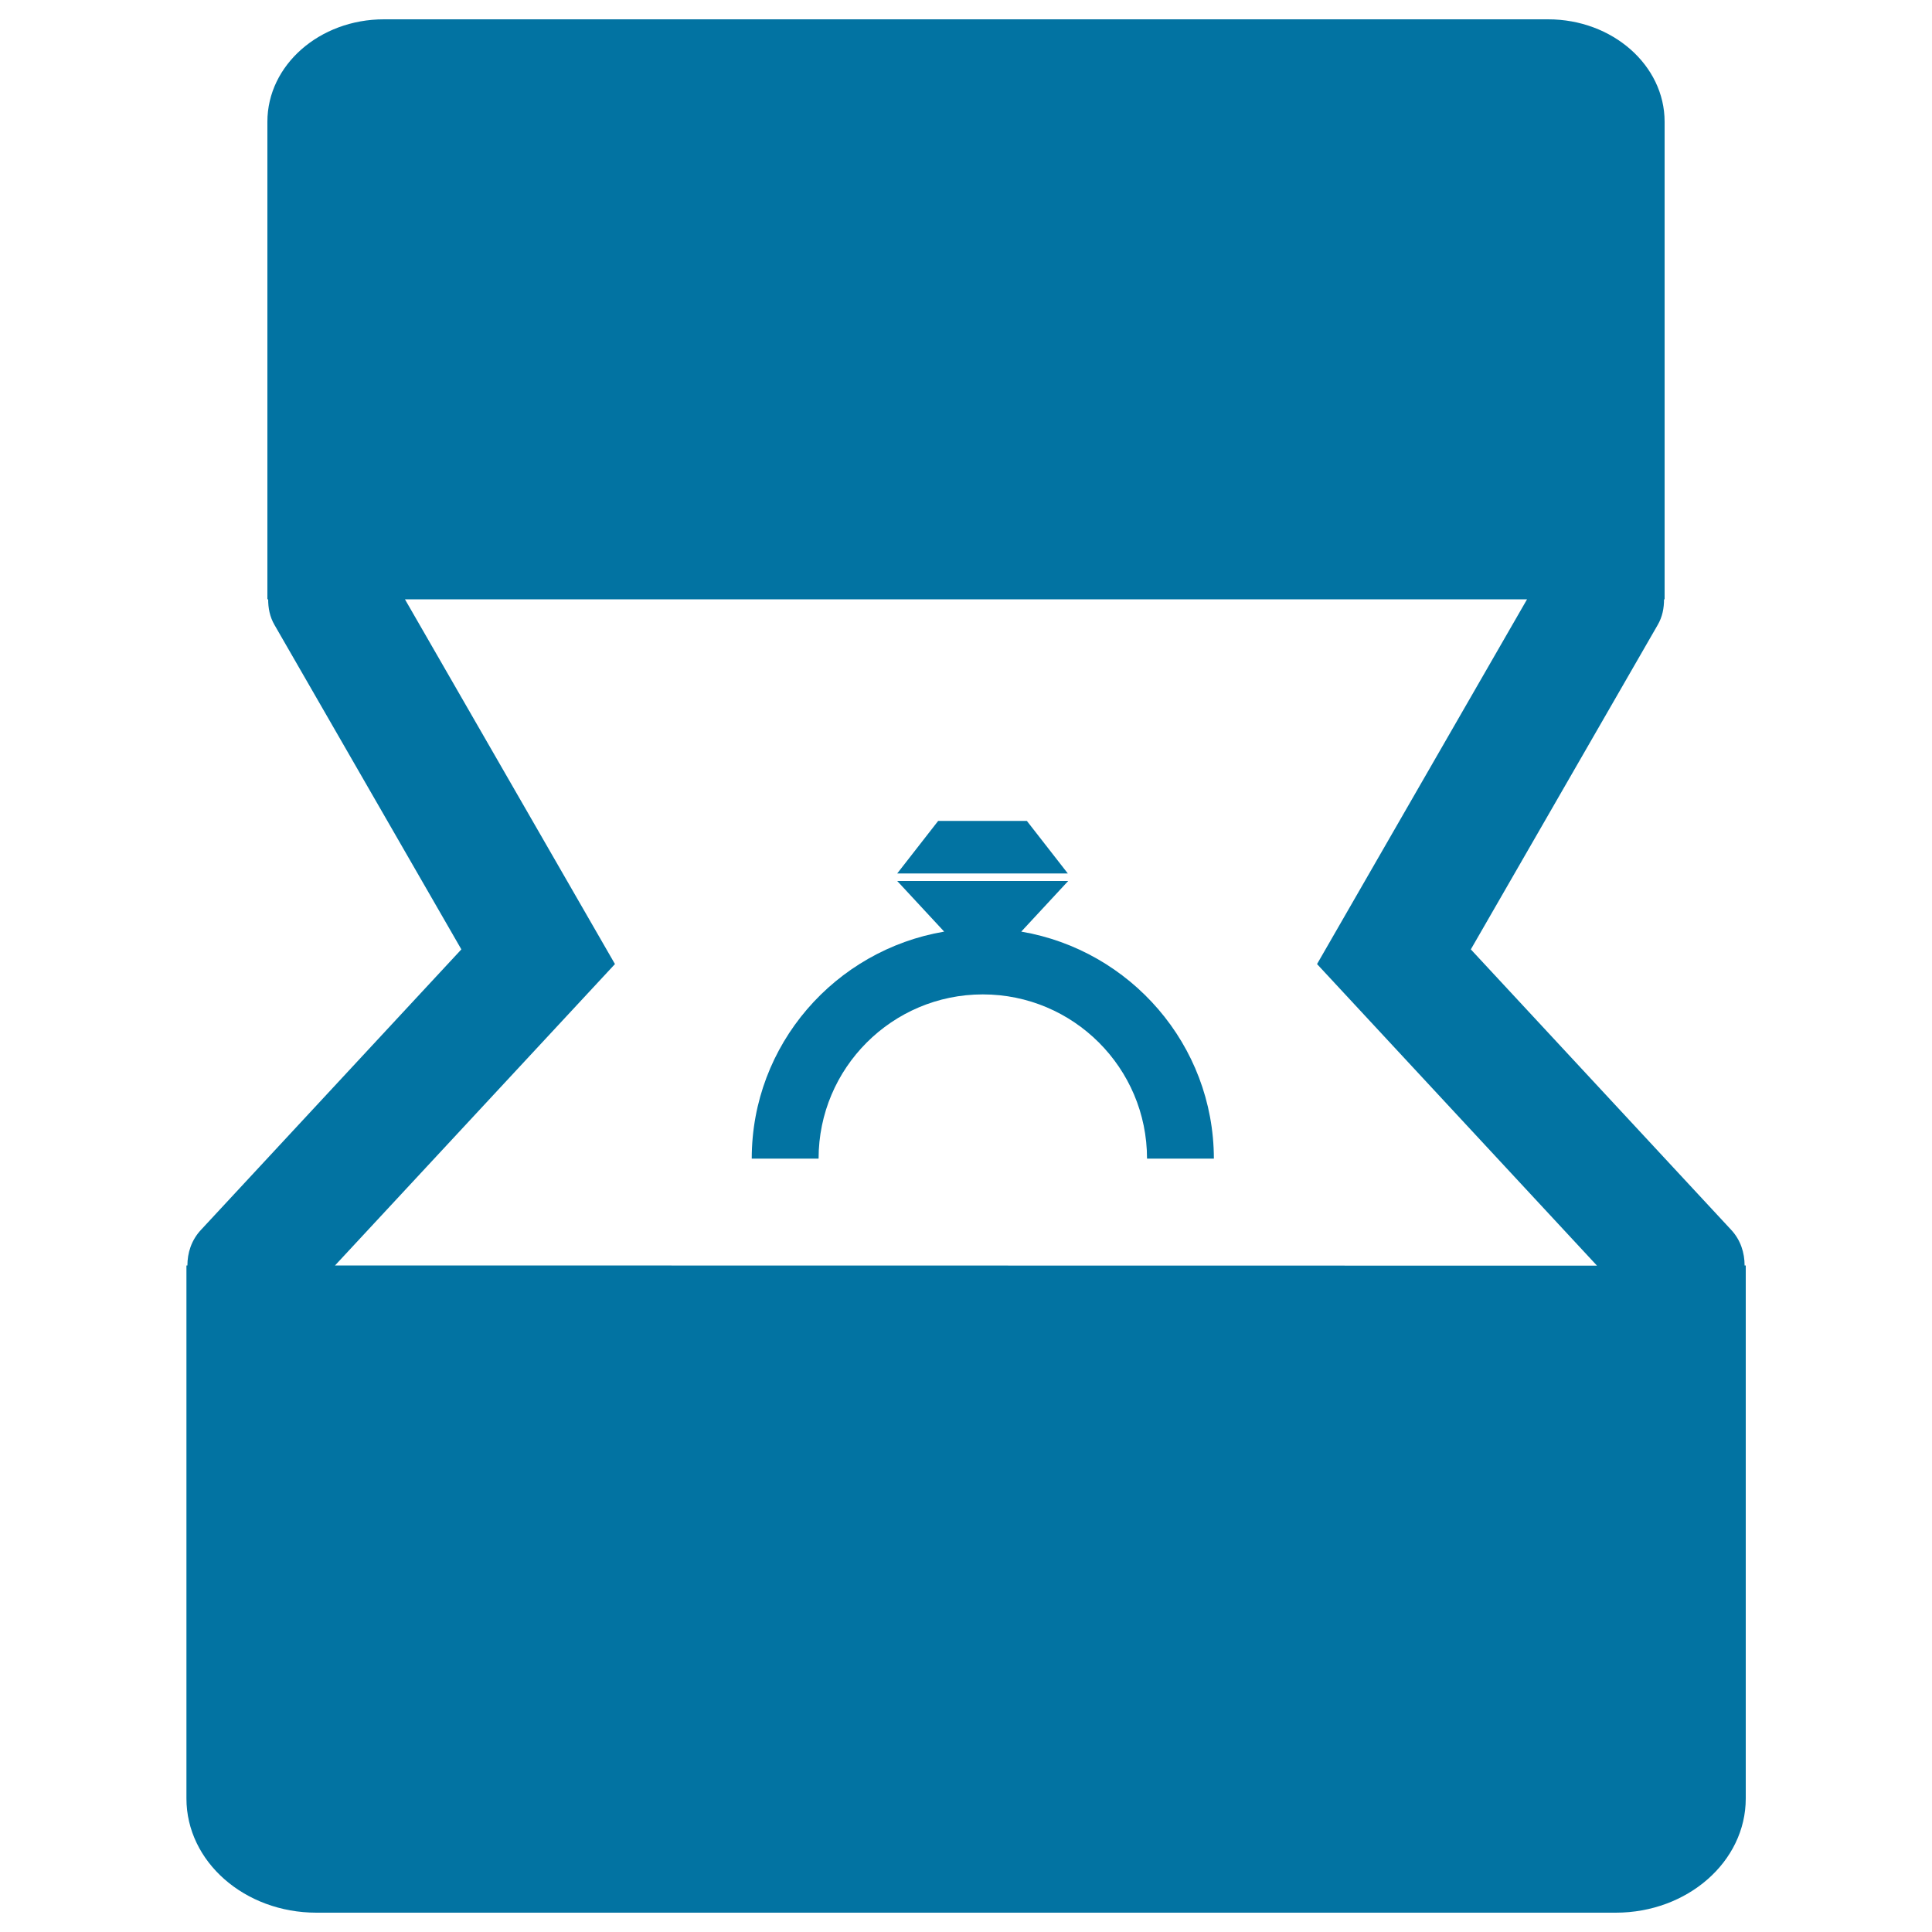 <svg xmlns="http://www.w3.org/2000/svg" viewBox="0 0 1000 1000" style="fill:#0273a2">
<title>Engagement Ring SVG icon</title>
<g><g><path d="M903,655c0-6.5-2-13.2-7.1-18.6L761.3,491.4L858,323.5c2.5-4.3,3.3-8.8,3.3-13.3h0.3V63c0-29.2-27-53-60.3-53H198.7c-33.3,0-60.3,23.7-60.3,53v247.2h0.4c0,4.5,0.8,9,3.3,13.3l96.7,167.9L104.1,636.5C99,641.9,97,648.6,97,655h-0.5v275.9c0,32.7,30.1,59.1,67.3,59.1h672.5c37.1,0,67.3-26.4,67.3-59.1V655H903z M173.4,655L318.3,499L209.6,310.2h580.8L681.7,499l144.9,156.1L173.4,655L173.4,655z"/><g><path d="M528.6,482.2l24.3-26.2h-32.7h-26.2h-29.6l24.3,26.2c-56.4,9.6-99.6,58.4-99.6,117.5h34.6c0-46.9,38.1-85,85-85c46.9,0,85,38.1,85,85h34.6C628.2,540.7,585,491.8,528.6,482.2z"/><polygon points="519.8,452.1 552.7,452.1 531.5,424.9 508.6,424.9 485.6,424.9 464.4,452.1 493.4,452.1 "/></g></g></g>
</svg>